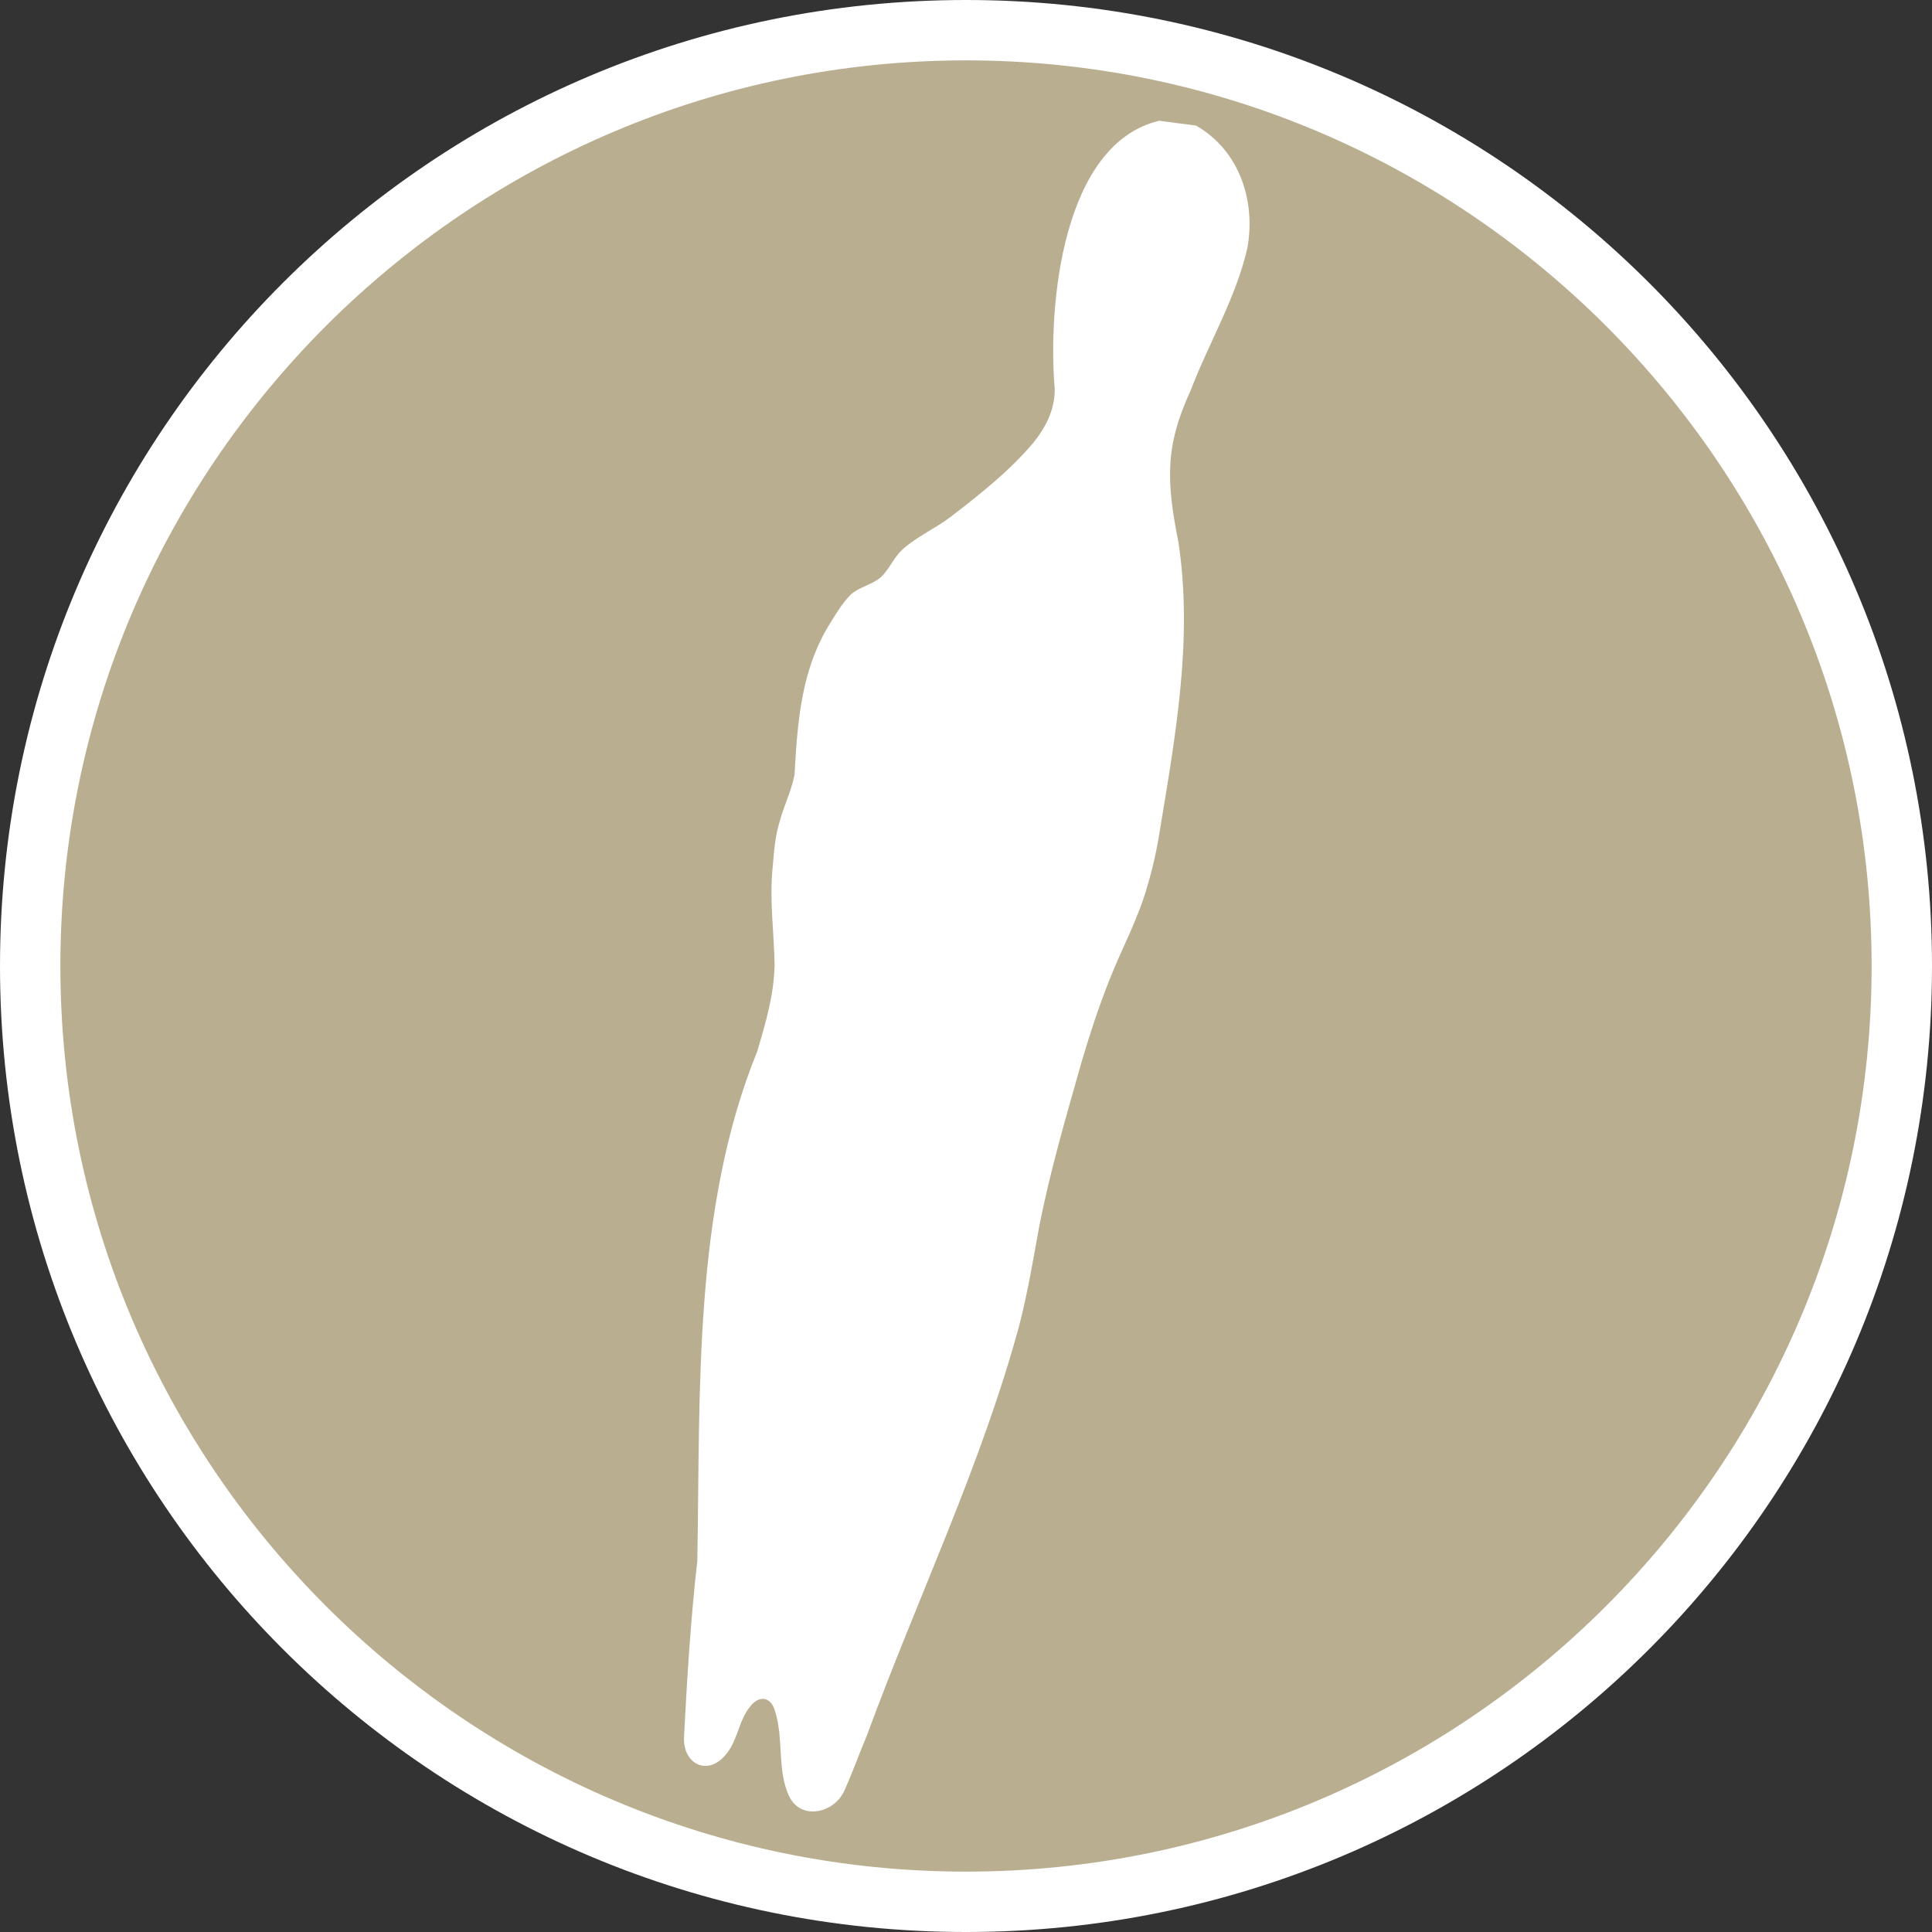 <?xml version="1.0" encoding="UTF-8"?><svg id="a" xmlns="http://www.w3.org/2000/svg" viewBox="0 0 32 32"><rect x="0" y="0" width="32" height="32" fill="#333333" stroke="none"/><path d="M16,31.5C7.45,31.5.5,24.55.5,16S7.45.5,16,.5s15.5,6.95,15.5,15.5-6.95,15.5-15.5,15.5Z" style="fill:#baae91; stroke-width:0px;"/><path d="M16,1c8.27,0,15,6.73,15,15s-6.73,15-15,15S1,24.27,1,16,7.73,1,16,1M16,0C7.16,0,0,7.16,0,16s7.16,16,16,16,16-7.16,16-16S24.84,0,16,0h0Z" style="fill:#fff; stroke-width:0px;"/><path d="M19.2,2c-1.6.38-1.85,3.05-1.73,4.45,0,.34-.15.63-.36.89-.39.46-.87.84-1.35,1.21-.26.2-.56.33-.8.54-.15.13-.23.34-.37.47-.15.13-.36.16-.5.29-.13.13-.22.28-.32.44-.5.78-.56,1.65-.61,2.54-.05.27-.18.52-.25.79-.07.23-.09.47-.11.72-.06.55.02,1.09.03,1.64-.01.5-.15.97-.29,1.44-1.06,2.61-.94,5.6-.99,8.43-.11.97-.17,1.94-.22,2.91-.03.49.46.71.77.19.13-.22.16-.49.33-.69.14-.18.33-.16.4.06.16.47.03,1.01.25,1.45.2.38.73.26.9-.1.14-.31.25-.62.38-.93.83-2.26,1.89-4.46,2.52-6.78.14-.54.23-1.08.33-1.63.18-.93.45-1.84.71-2.76.14-.47.28-.9.46-1.35.2-.51.47-1,.62-1.53.09-.3.16-.61.21-.93.26-1.58.55-3.17.31-4.77-.2-1.01-.23-1.59.2-2.52.3-.79.75-1.53.94-2.36.14-.77-.12-1.61-.85-2.03" style="fill:#fff; stroke-width:0px;"/></svg>